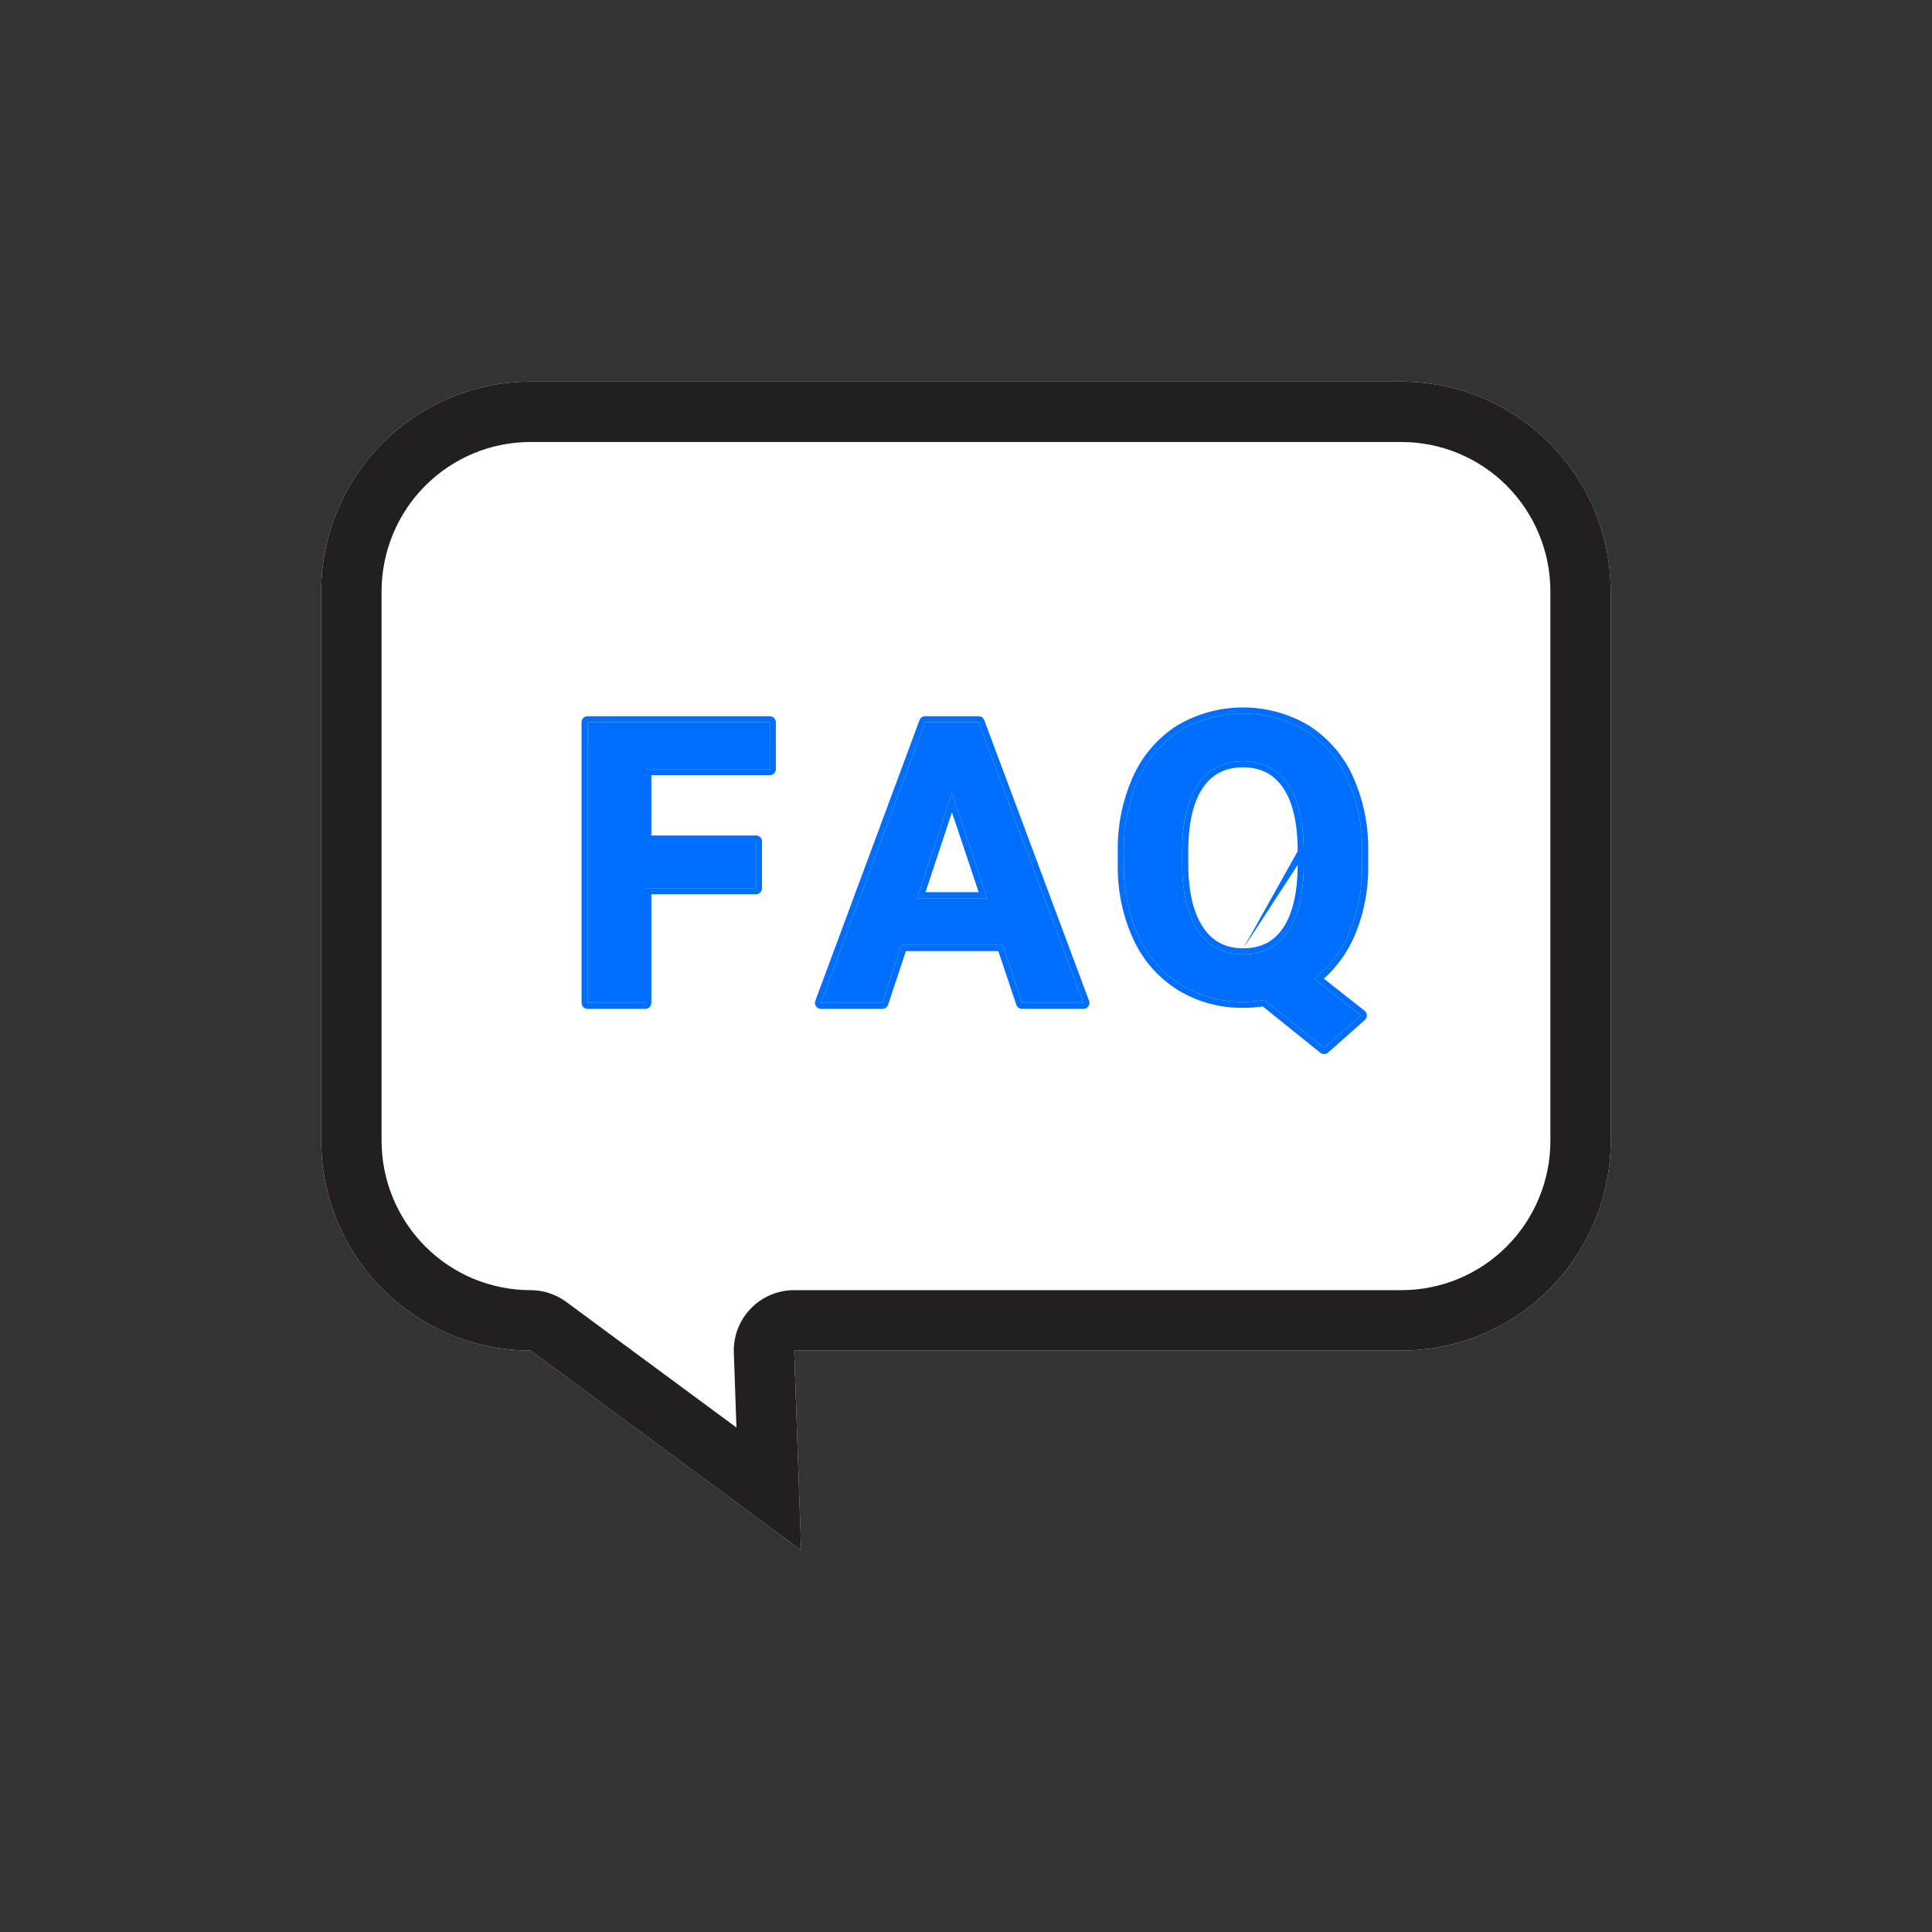 <svg width="64" height="64" viewBox="0 0 64 64" fill="none" xmlns="http://www.w3.org/2000/svg">
<rect x="0" y="0" width="64" height="64" fill="#333333" stroke="none"/>
<path d="M46.427 44.738H26.308L26.54 51.358L17.573 44.738C16.663 44.738 15.761 44.558 14.92 44.209C14.079 43.859 13.315 43.347 12.671 42.702C12.027 42.056 11.516 41.29 11.168 40.447C10.82 39.603 10.64 38.699 10.64 37.786V19.593C10.64 17.749 11.371 15.981 12.671 14.678C13.971 13.374 15.735 12.642 17.573 12.642H46.426C47.337 12.642 48.238 12.822 49.08 13.171C49.921 13.52 50.685 14.032 51.329 14.678C51.973 15.323 52.483 16.09 52.832 16.933C53.18 17.776 53.359 18.68 53.359 19.593V37.786C53.36 38.699 53.18 39.603 52.832 40.447C52.483 41.29 51.973 42.056 51.329 42.702C50.685 43.347 49.921 43.859 49.08 44.209C48.239 44.558 47.337 44.738 46.427 44.738Z" fill="white"/>
<path fill-rule="evenodd" clip-rule="evenodd" d="M24.869 43.349C25.245 42.958 25.765 42.738 26.308 42.738H46.427C47.074 42.738 47.715 42.61 48.313 42.362C48.911 42.113 49.455 41.749 49.913 41.289C50.371 40.83 50.735 40.284 50.983 39.683C51.232 39.082 51.36 38.437 51.359 37.786V19.593C51.359 18.942 51.232 18.298 50.983 17.697C50.735 17.096 50.371 16.55 49.913 16.09C49.455 15.631 48.911 15.267 48.312 15.018C47.714 14.77 47.074 14.642 46.426 14.642H17.573C16.267 14.642 15.013 15.162 14.087 16.09C13.161 17.018 12.64 18.278 12.64 19.593V37.786C12.64 38.437 12.768 39.082 13.017 39.683C13.265 40.284 13.629 40.83 14.087 41.289C14.545 41.749 15.089 42.113 15.687 42.362C16.285 42.61 16.926 42.738 17.573 42.738C18.001 42.738 18.417 42.875 18.761 43.129L24.396 47.289L24.309 44.808C24.29 44.266 24.492 43.739 24.869 43.349ZM26.54 51.358L17.573 44.738C16.663 44.738 15.761 44.558 14.92 44.209C14.079 43.859 13.315 43.347 12.671 42.702C12.027 42.056 11.516 41.29 11.168 40.447C10.82 39.603 10.64 38.699 10.64 37.786V19.593C10.64 17.749 11.371 15.981 12.671 14.678C13.971 13.374 15.735 12.642 17.573 12.642H46.426C47.337 12.642 48.238 12.822 49.08 13.171C49.921 13.52 50.685 14.032 51.329 14.678C51.973 15.323 52.483 16.09 52.832 16.933C53.18 17.776 53.359 18.68 53.359 19.593V37.786C53.36 38.699 53.18 39.603 52.832 40.447C52.483 41.29 51.973 42.056 51.329 42.702C50.685 43.347 49.921 43.859 49.08 44.209C48.239 44.558 47.337 44.738 46.427 44.738H26.308L26.54 51.358Z" fill="#231F20"/>
<path d="M25.043 29.422H21.376V33.22H19.465V23.926H25.502V25.477H21.376V27.877H25.043V29.422Z" fill="#006FFF"/>
<path fill-rule="evenodd" clip-rule="evenodd" d="M25.243 29.422C25.243 29.533 25.154 29.622 25.043 29.622H21.576V33.221C21.576 33.331 21.486 33.42 21.376 33.42H19.465C19.355 33.42 19.265 33.331 19.265 33.221V23.926C19.265 23.816 19.355 23.726 19.465 23.726H25.502C25.612 23.726 25.701 23.816 25.701 23.926V25.477C25.701 25.588 25.612 25.677 25.502 25.677H21.576V27.677H25.043C25.154 27.677 25.243 27.767 25.243 27.877V29.422ZM21.376 27.877V25.477H25.502V23.926H19.465V33.221H21.376V29.422H25.043V27.877H21.376Z" fill="#006FFF"/>
<path d="M33.214 31.305H29.864L29.228 33.22H27.197L30.648 23.926H32.418L35.888 33.22H33.857L33.214 31.305ZM30.38 29.754H32.698L31.533 26.275L30.38 29.754Z" fill="#006FFF"/>
<path fill-rule="evenodd" clip-rule="evenodd" d="M30.648 23.926H32.418L35.888 33.221H33.856L33.214 31.305H29.864L29.228 33.221H27.197L30.648 23.926ZM30.009 31.505L29.418 33.284C29.391 33.365 29.314 33.42 29.228 33.42H27.197C27.131 33.42 27.07 33.388 27.032 33.335C26.995 33.281 26.986 33.212 27.009 33.151L30.46 23.856C30.489 23.778 30.564 23.726 30.648 23.726H32.418C32.501 23.726 32.576 23.778 32.605 23.856L36.075 33.151C36.098 33.212 36.09 33.281 36.052 33.334C36.015 33.388 35.954 33.42 35.888 33.42H33.856C33.771 33.42 33.694 33.366 33.667 33.284L33.07 31.505H30.009ZM32.698 29.754L31.533 26.275L30.38 29.754H32.698ZM30.657 29.554H32.42L31.534 26.908L30.657 29.554Z" fill="#006FFF"/>
<path d="M45.123 28.62C45.141 29.396 44.998 30.166 44.703 30.883C44.45 31.488 44.05 32.018 43.538 32.425L45.078 33.638L43.862 34.717L41.889 33.127C41.657 33.166 41.423 33.186 41.188 33.185C40.464 33.197 39.751 33.005 39.131 32.63C38.52 32.249 38.033 31.698 37.731 31.043C37.388 30.301 37.216 29.49 37.228 28.672V28.212C37.211 27.38 37.379 26.555 37.721 25.796C38.019 25.136 38.504 24.579 39.116 24.194C39.741 23.828 40.452 23.635 41.176 23.635C41.9 23.635 42.61 23.828 43.235 24.194C43.847 24.579 44.332 25.136 44.63 25.796C44.971 26.552 45.14 27.376 45.123 28.206L45.123 28.62ZM43.187 28.199C43.187 27.225 43.013 26.484 42.665 25.978C42.317 25.471 41.82 25.218 41.175 25.218C40.534 25.218 40.039 25.468 39.691 25.968C39.343 26.468 39.167 27.201 39.163 28.167V28.62C39.163 29.569 39.337 30.306 39.685 30.829C40.034 31.352 40.534 31.614 41.188 31.614C41.829 31.614 42.321 31.362 42.665 30.858C43.009 30.354 43.183 29.618 43.188 28.652L43.187 28.199Z" fill="#006FFF"/>
<path fill-rule="evenodd" clip-rule="evenodd" d="M43.862 34.717L41.888 33.127C41.657 33.166 41.423 33.186 41.188 33.185C40.464 33.197 39.751 33.005 39.131 32.63C38.52 32.249 38.033 31.698 37.731 31.043C37.388 30.3 37.216 29.49 37.228 28.672V28.212C37.211 27.38 37.379 26.555 37.721 25.796C38.019 25.136 38.504 24.579 39.116 24.194C39.741 23.828 40.452 23.635 41.176 23.635C41.899 23.635 42.61 23.828 43.235 24.194C43.847 24.579 44.332 25.136 44.63 25.796C44.971 26.552 45.14 27.376 45.123 28.206L45.123 28.62C45.141 29.396 44.998 30.166 44.703 30.883C44.477 31.425 44.131 31.907 43.694 32.294C43.643 32.339 43.591 32.383 43.538 32.425L45.078 33.638L43.862 34.717ZM43.854 32.419L45.202 33.481C45.249 33.518 45.277 33.573 45.278 33.632C45.28 33.692 45.255 33.748 45.211 33.788L43.995 34.867C43.922 34.931 43.813 34.934 43.737 34.873L41.832 33.339C41.619 33.37 41.404 33.385 41.19 33.385C40.428 33.397 39.679 33.195 39.028 32.801L39.025 32.799C38.381 32.398 37.868 31.817 37.549 31.127M43.854 32.419C44.301 32.016 44.654 31.518 44.887 30.961L44.888 30.959C45.193 30.218 45.341 29.421 45.323 28.618L45.323 28.208C45.34 27.349 45.166 26.497 44.812 25.714C44.498 25.018 43.987 24.431 43.342 24.024L43.336 24.021C42.681 23.637 41.935 23.435 41.176 23.435C40.416 23.435 39.671 23.637 39.015 24.021L39.009 24.024C38.364 24.43 37.853 25.018 37.539 25.714C37.185 26.499 37.01 27.353 37.028 28.214V28.67C37.016 29.518 37.194 30.358 37.549 31.127M42.987 28.199C42.987 27.243 42.815 26.55 42.5 26.091C42.191 25.642 41.758 25.418 41.175 25.418C40.595 25.418 40.164 25.639 39.855 26.082C39.541 26.535 39.367 27.22 39.363 28.167V28.62C39.363 29.549 39.534 30.241 39.852 30.718C40.161 31.183 40.598 31.414 41.188 31.414M39.163 28.167C39.167 27.201 39.343 26.468 39.691 25.968C40.039 25.468 40.534 25.218 41.175 25.218C41.82 25.218 42.317 25.471 42.665 25.978C43.013 26.484 43.187 27.225 43.187 28.199L43.187 28.652C43.183 29.618 43.009 30.353 42.665 30.858C42.321 31.362 41.829 31.614 41.188 31.614C40.534 31.614 40.033 31.352 39.685 30.829C39.337 30.306 39.163 29.569 39.163 28.62V28.167ZM42.987 28.199L42.987 28.652ZM42.987 28.652C42.983 29.599 42.812 30.288 42.5 30.745C42.196 31.192 41.767 31.414 41.188 31.414" fill="#006FFF"/>
</svg>
